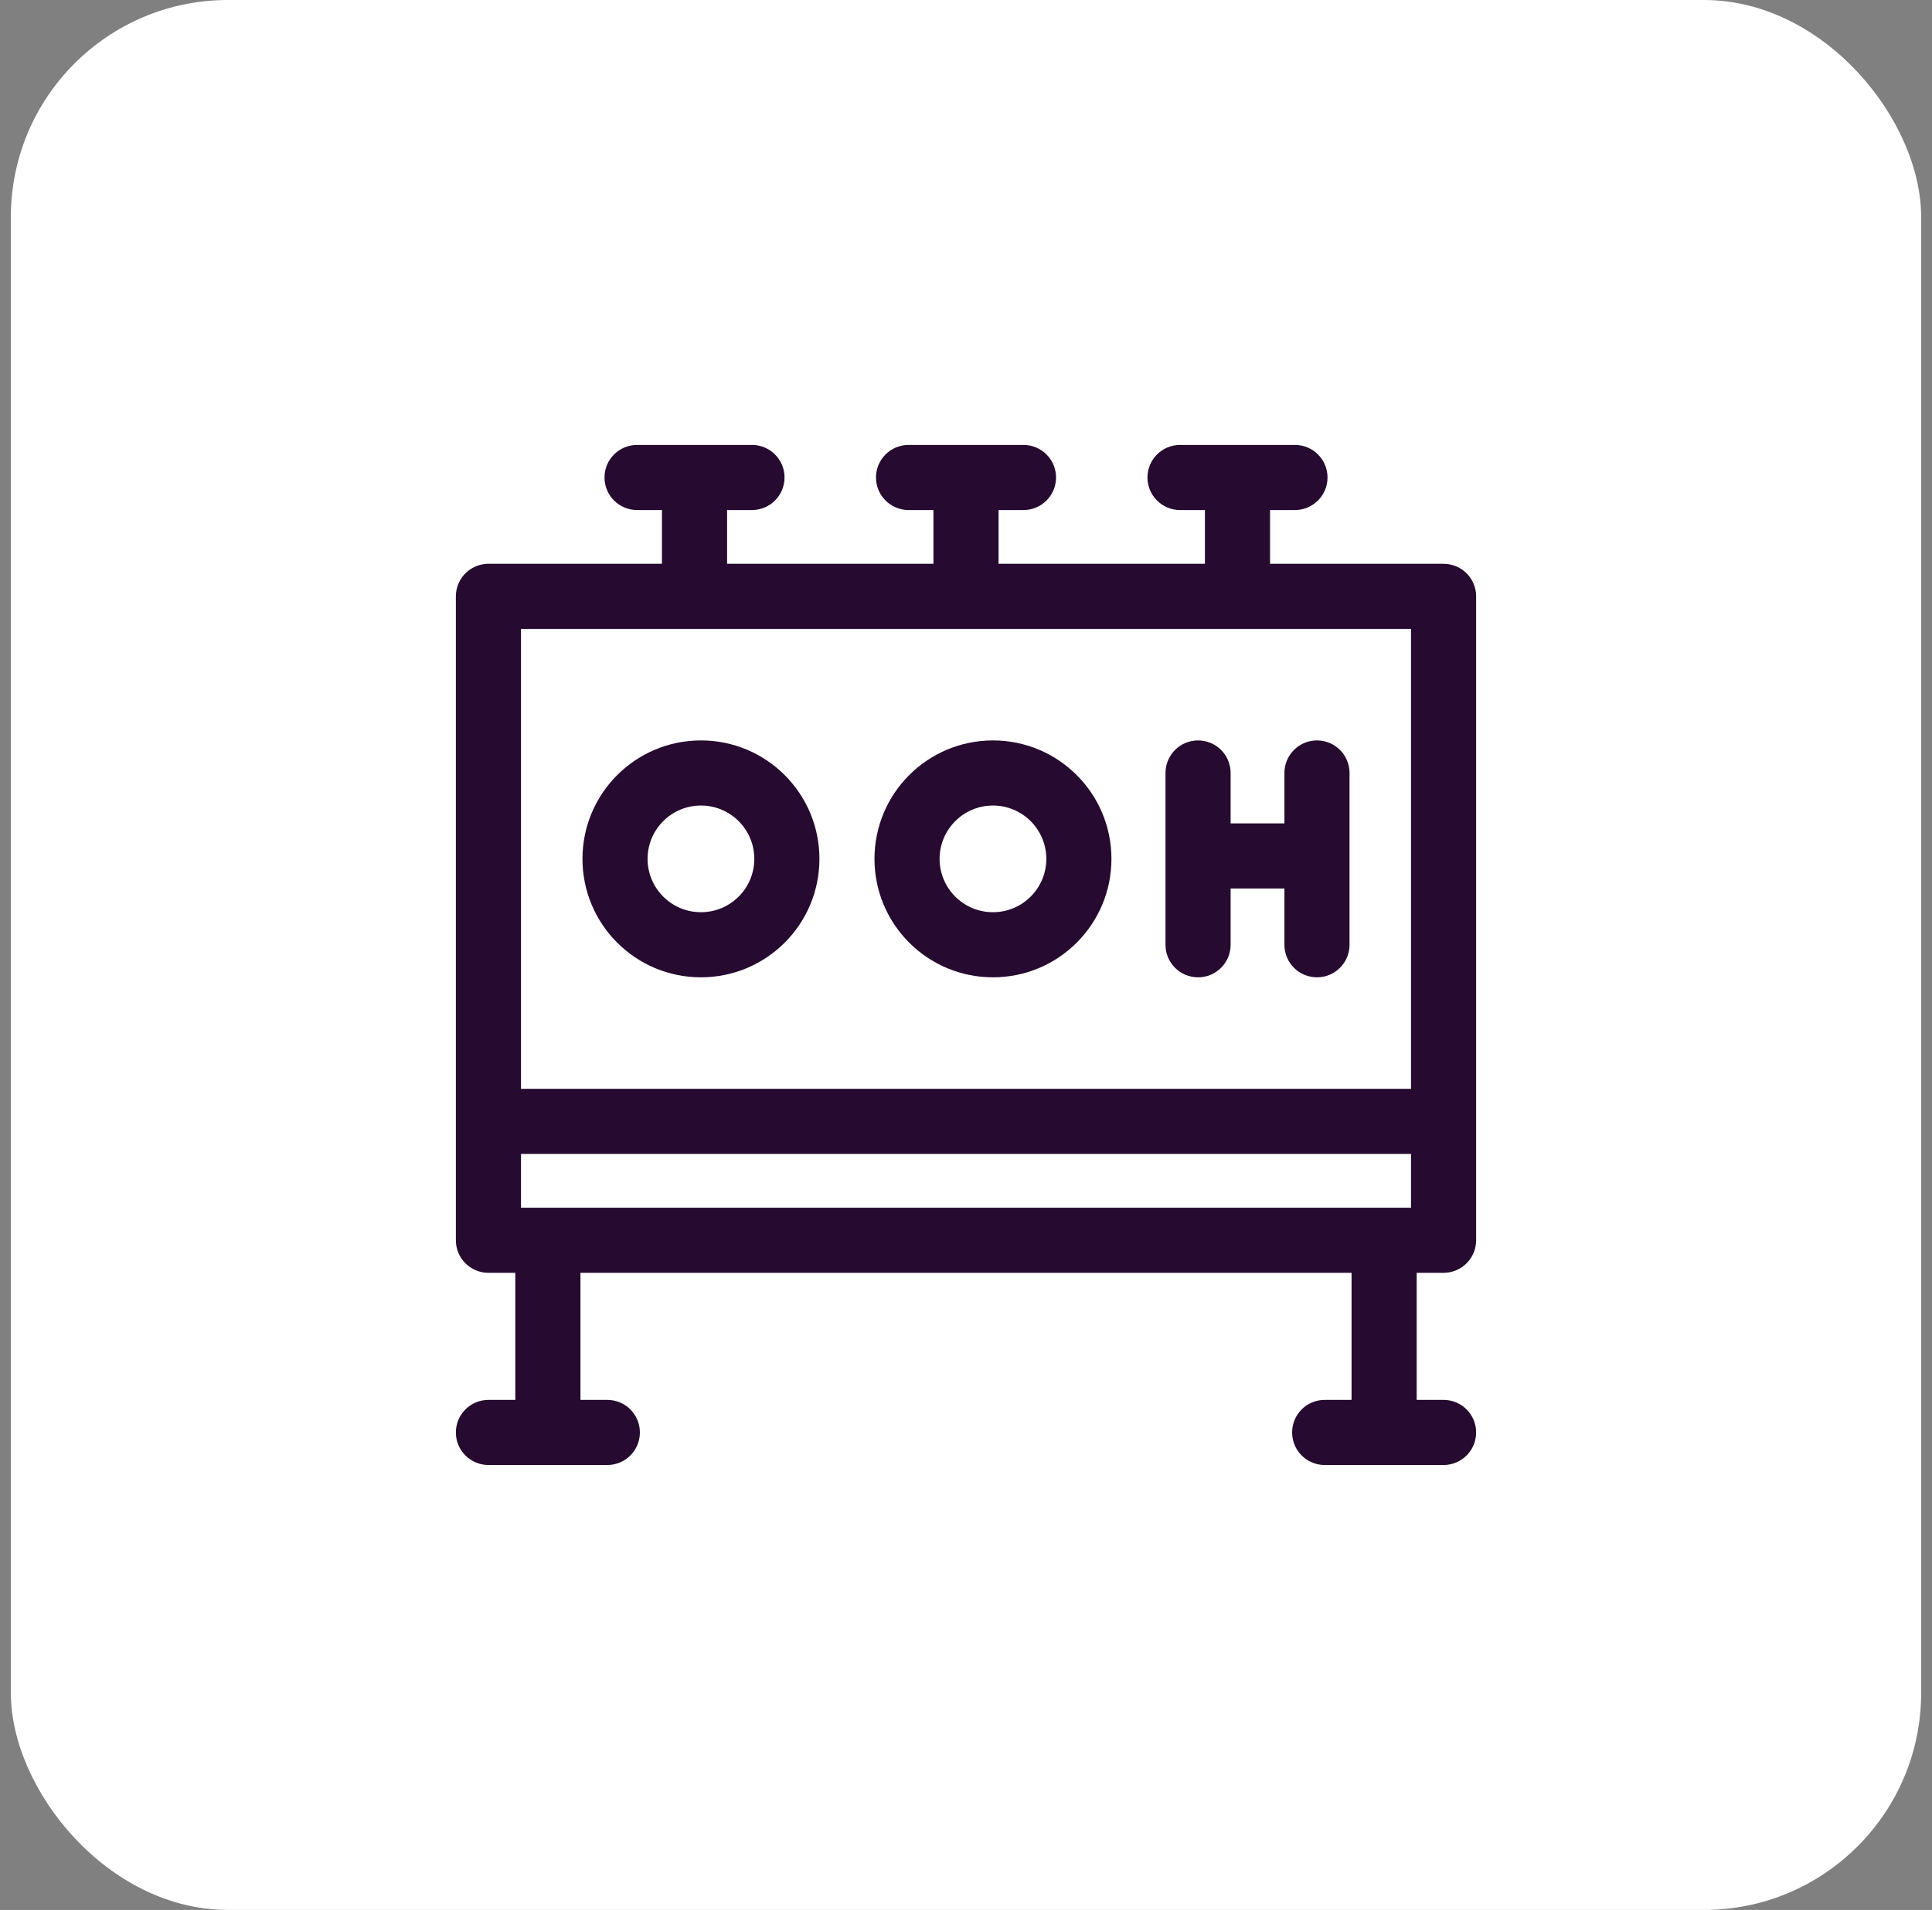 <svg width="89" height="88" viewBox="0 0 89 88" fill="none" xmlns="http://www.w3.org/2000/svg">
<rect x="0" y="0" width="89" height="88" fill="#808080" stroke="none"/>
<rect x="0.5" width="88" height="88" rx="10" fill="white"/>
<path d="M56.69 35.615C56.69 34.786 56.018 34.115 55.19 34.115C54.362 34.115 53.69 34.786 53.69 35.615V43.53C53.69 44.359 54.362 45.03 55.19 45.03C56.018 45.03 56.69 44.359 56.69 43.53V40.937H59.168V43.53C59.168 44.359 59.839 45.03 60.668 45.03C61.496 45.03 62.168 44.359 62.168 43.53V35.615C62.168 34.786 61.496 34.115 60.668 34.115C59.839 34.115 59.168 34.786 59.168 35.615V37.937H56.69V35.615Z" fill="#260A2F"/>
<path fill-rule="evenodd" clip-rule="evenodd" d="M45.742 34.115C42.728 34.115 40.284 36.558 40.284 39.573C40.284 42.587 42.728 45.03 45.742 45.03C48.756 45.03 51.2 42.587 51.2 39.573C51.2 36.558 48.756 34.115 45.742 34.115ZM43.284 39.573C43.284 38.215 44.385 37.115 45.742 37.115C47.099 37.115 48.2 38.215 48.2 39.573C48.2 40.93 47.099 42.03 45.742 42.03C44.385 42.03 43.284 40.93 43.284 39.573Z" fill="#260A2F"/>
<path fill-rule="evenodd" clip-rule="evenodd" d="M26.832 39.573C26.832 36.558 29.276 34.115 32.29 34.115C35.304 34.115 37.748 36.558 37.748 39.573C37.748 42.587 35.304 45.03 32.29 45.03C29.276 45.03 26.832 42.587 26.832 39.573ZM32.29 37.115C30.932 37.115 29.832 38.215 29.832 39.573C29.832 40.93 30.932 42.03 32.29 42.03C33.647 42.03 34.748 40.93 34.748 39.573C34.748 38.215 33.647 37.115 32.29 37.115Z" fill="#260A2F"/>
<path fill-rule="evenodd" clip-rule="evenodd" d="M29.347 20.5C28.518 20.5 27.847 21.172 27.847 22C27.847 22.828 28.518 23.5 29.347 23.5H30.494V25.977H22.5C21.672 25.977 21 26.649 21 27.477V57.145C21 57.974 21.672 58.645 22.5 58.645H23.739V64.5H22.5C21.672 64.5 21 65.172 21 66C21 66.828 21.672 67.5 22.5 67.5H27.977C28.806 67.5 29.477 66.828 29.477 66C29.477 65.172 28.806 64.5 27.977 64.5H26.739V58.645H62.261V64.5H61.023C60.194 64.5 59.523 65.172 59.523 66C59.523 66.828 60.194 67.5 61.023 67.5H66.5C67.328 67.5 68 66.828 68 66C68 65.172 67.328 64.5 66.5 64.5H65.261V58.645H66.5C67.328 58.645 68 57.974 68 57.145V27.477C68 26.649 67.328 25.977 66.5 25.977H58.506V23.5H59.654C60.482 23.5 61.154 22.828 61.154 22C61.154 21.172 60.482 20.5 59.654 20.5H54.359C53.531 20.5 52.859 21.172 52.859 22C52.859 22.828 53.531 23.5 54.359 23.5H55.506V25.977H46V23.5H47.148C47.976 23.5 48.648 22.828 48.648 22C48.648 21.172 47.976 20.5 47.148 20.5H41.853C41.025 20.5 40.353 21.172 40.353 22C40.353 22.828 41.025 23.5 41.853 23.5H43V25.977H33.494V23.5H34.641C35.47 23.5 36.141 22.828 36.141 22C36.141 21.172 35.47 20.5 34.641 20.5H29.347ZM31.99 28.977L31.994 28.977L31.998 28.977H44.496L44.5 28.977L44.504 28.977H57.002L57.006 28.977L57.011 28.977H65V50.168H24V28.977H31.99ZM24 53.168V55.645H65V53.168H24Z" fill="#260A2F"/>
</svg>
